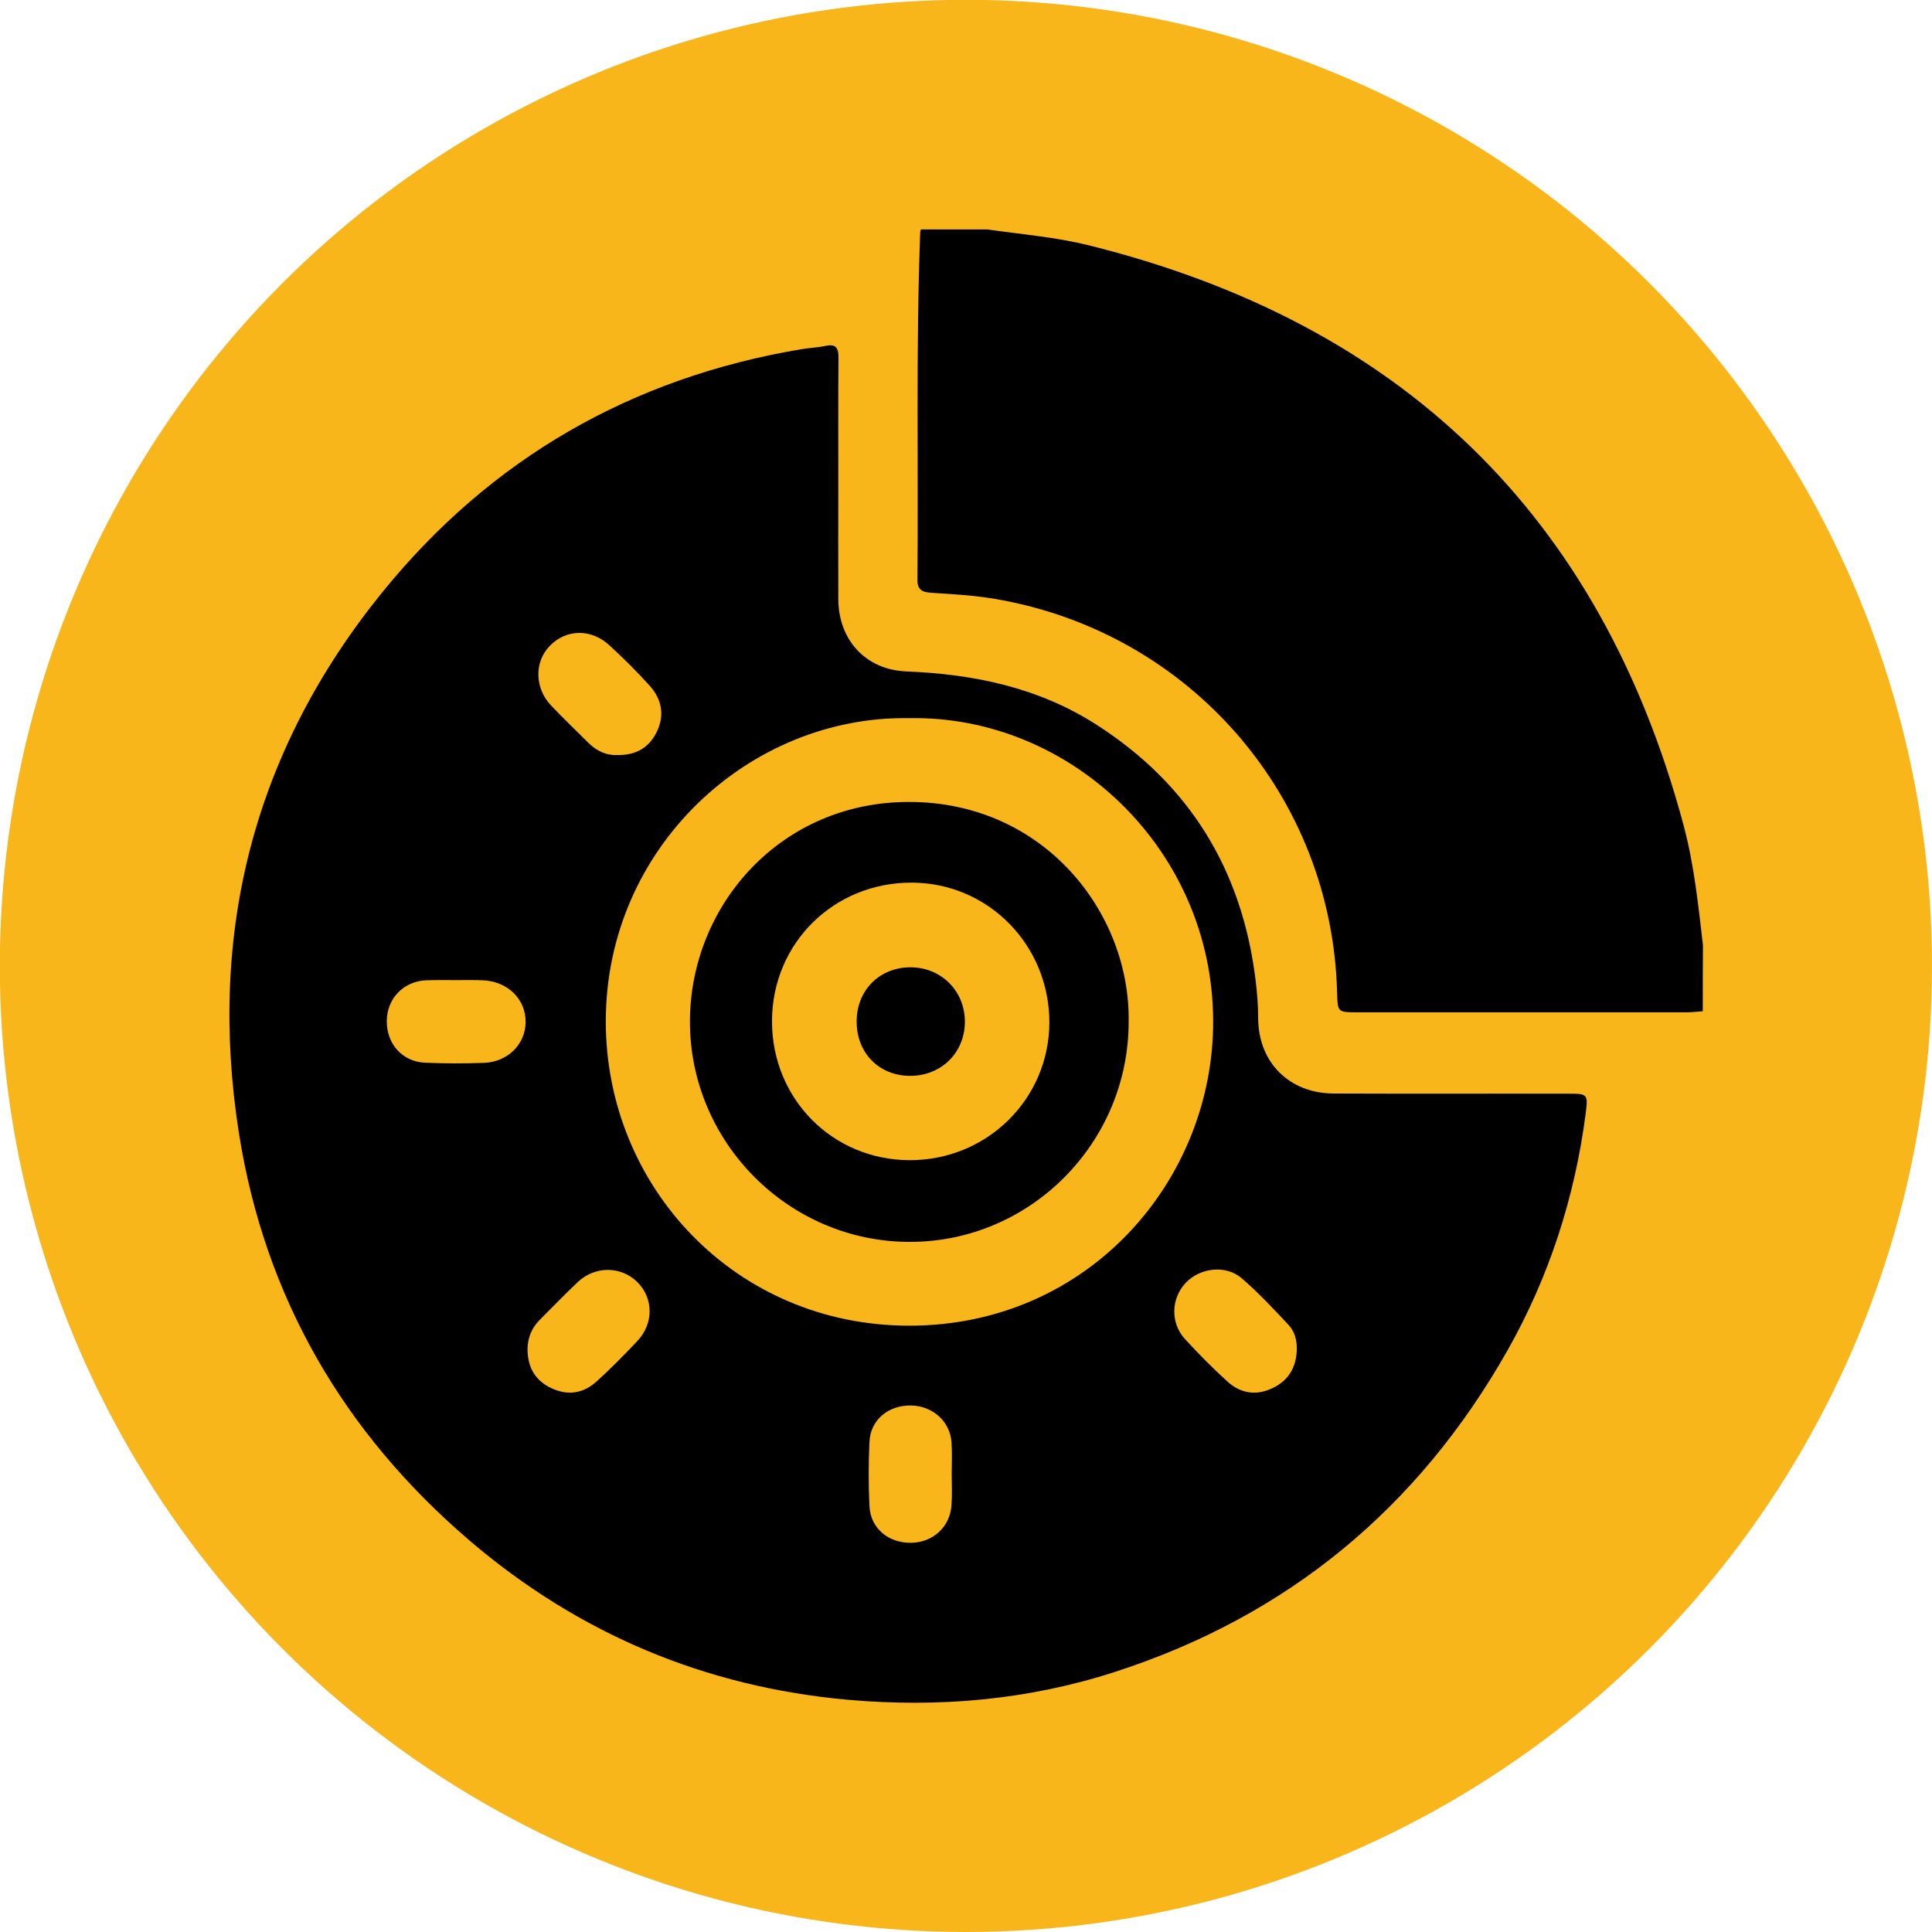 <?xml version="1.0" encoding="UTF-8"?> <!-- Generator: Adobe Illustrator 27.2.0, SVG Export Plug-In . SVG Version: 6.00 Build 0) --> <svg xmlns="http://www.w3.org/2000/svg" xmlns:xlink="http://www.w3.org/1999/xlink" id="Слой_1" x="0px" y="0px" viewBox="0 0 111.59 111.59" style="enable-background:new 0 0 111.59 111.59;" xml:space="preserve"> <style type="text/css"> .st0{fill:#F9B61B;} </style> <circle class="st0" cx="55.79" cy="55.79" r="55.8"></circle> <g> <path d="M98.35,58.41c-0.27,0.02-0.55,0.05-0.82,0.06c-6.39,0-12.77,0-19.16,0c-1.1,0-1.11-0.02-1.14-1.1 c-0.27-11.35-8.46-20.83-19.71-22.77c-1.22-0.21-2.47-0.28-3.71-0.36c-0.54-0.03-0.83-0.17-0.82-0.76 c0.06-6.69-0.09-13.38,0.16-20.07c0-0.05,0.03-0.11,0.04-0.16c1.27,0,2.55,0,3.82,0c1.96,0.28,3.94,0.44,5.88,0.92 c17.98,4.47,29.53,15.53,34.35,33.49c0.61,2.27,0.85,4.61,1.12,6.93C98.35,55.86,98.35,57.14,98.35,58.41z"></path> <path d="M48.42,27.89c0,2.24-0.01,4.48,0,6.72c0.01,2.36,1.59,4.08,3.93,4.17c3.91,0.16,7.63,0.93,10.97,3.07 c5.39,3.45,8.42,8.4,9.2,14.75c0.09,0.74,0.15,1.48,0.15,2.23c0.02,2.54,1.8,4.32,4.36,4.33c4.51,0.02,9.02,0,13.53,0.01 c1.13,0,1.17,0.01,1.03,1.13c-0.63,4.85-2.11,9.44-4.52,13.7c-5.16,9.11-12.71,15.35-22.68,18.57c-5.01,1.62-10.16,2.07-15.39,1.61 c-8.28-0.74-15.58-3.82-21.88-9.2c-7.27-6.22-11.83-14.06-13.32-23.53c-1.82-11.59,0.87-22.1,8.28-31.24 c6.26-7.72,14.38-12.39,24.2-14.04c0.46-0.08,0.94-0.09,1.39-0.19c0.63-0.14,0.77,0.14,0.76,0.7 C48.41,23.08,48.42,25.49,48.42,27.89C48.42,27.89,48.42,27.89,48.42,27.89z M52.52,41.48c-9.21-0.16-17.52,7.45-17.53,17.5 c-0.01,9.54,7.47,17.6,17.55,17.59c10.39-0.01,17.57-8.47,17.53-17.62C70.04,49.08,61.85,41.31,52.52,41.48z M35.65,43.61 c1.1,0.02,1.84-0.44,2.28-1.33c0.48-0.98,0.29-1.91-0.42-2.69c-0.72-0.8-1.49-1.56-2.28-2.29c-1.07-1.01-2.53-0.98-3.49,0.02 c-0.89,0.93-0.86,2.44,0.1,3.44c0.71,0.74,1.44,1.45,2.17,2.17C34.49,43.4,35.06,43.64,35.65,43.61z M30.47,78.01 c0.03,1,0.46,1.74,1.38,2.17c0.96,0.45,1.85,0.3,2.61-0.39c0.82-0.74,1.59-1.53,2.35-2.33c0.96-1.02,0.94-2.49-0.01-3.42 c-0.94-0.92-2.44-0.93-3.44,0.02c-0.76,0.72-1.49,1.48-2.23,2.22C30.68,76.75,30.46,77.33,30.47,78.01z M74.9,77.99 c0.02-0.55-0.11-1.08-0.48-1.47c-0.87-0.93-1.74-1.86-2.7-2.69c-0.92-0.79-2.41-0.61-3.24,0.27c-0.84,0.9-0.89,2.31-0.04,3.24 c0.78,0.85,1.6,1.68,2.46,2.46c0.76,0.69,1.67,0.83,2.61,0.37C74.43,79.73,74.86,78.98,74.9,77.99z M26.37,56.61 C26.37,56.61,26.37,56.61,26.37,56.61c-0.58,0-1.16-0.01-1.74,0.01c-1.32,0.05-2.28,1.05-2.29,2.35c-0.01,1.32,0.89,2.35,2.21,2.41 c1.13,0.05,2.26,0.05,3.39,0.01c1.39-0.05,2.4-1.07,2.42-2.34c0.02-1.35-1.06-2.39-2.51-2.43C27.36,56.6,26.86,56.61,26.37,56.61z M54.97,85.16C54.97,85.16,54.97,85.16,54.97,85.16c0-0.61,0.03-1.22-0.01-1.83c-0.07-1.21-1.07-2.12-2.32-2.15 c-1.32-0.03-2.36,0.82-2.42,2.09c-0.06,1.24-0.06,2.49,0,3.73c0.06,1.27,1.09,2.13,2.41,2.11c1.28-0.02,2.27-0.95,2.33-2.22 C55,86.32,54.97,85.74,54.97,85.16z"></path> <path d="M65.19,59.02c0,7-5.69,12.72-12.65,12.71c-6.98,0-12.72-5.76-12.69-12.77c0.03-6.68,5.25-12.67,12.7-12.64 C60.32,46.34,65.29,52.73,65.19,59.02z M52.54,67.01c4.46,0.01,8.05-3.52,8.07-7.94c0.01-4.47-3.52-8.07-7.93-8.09 c-4.52-0.02-8.08,3.5-8.09,7.99C44.58,63.46,48.08,67,52.54,67.01z"></path> <path d="M52.57,62.14c-1.81,0-3.11-1.34-3.09-3.17c0.01-1.78,1.32-3.09,3.09-3.1c1.78-0.01,3.16,1.36,3.16,3.14 C55.73,60.8,54.37,62.14,52.57,62.14z"></path> </g> </svg> 